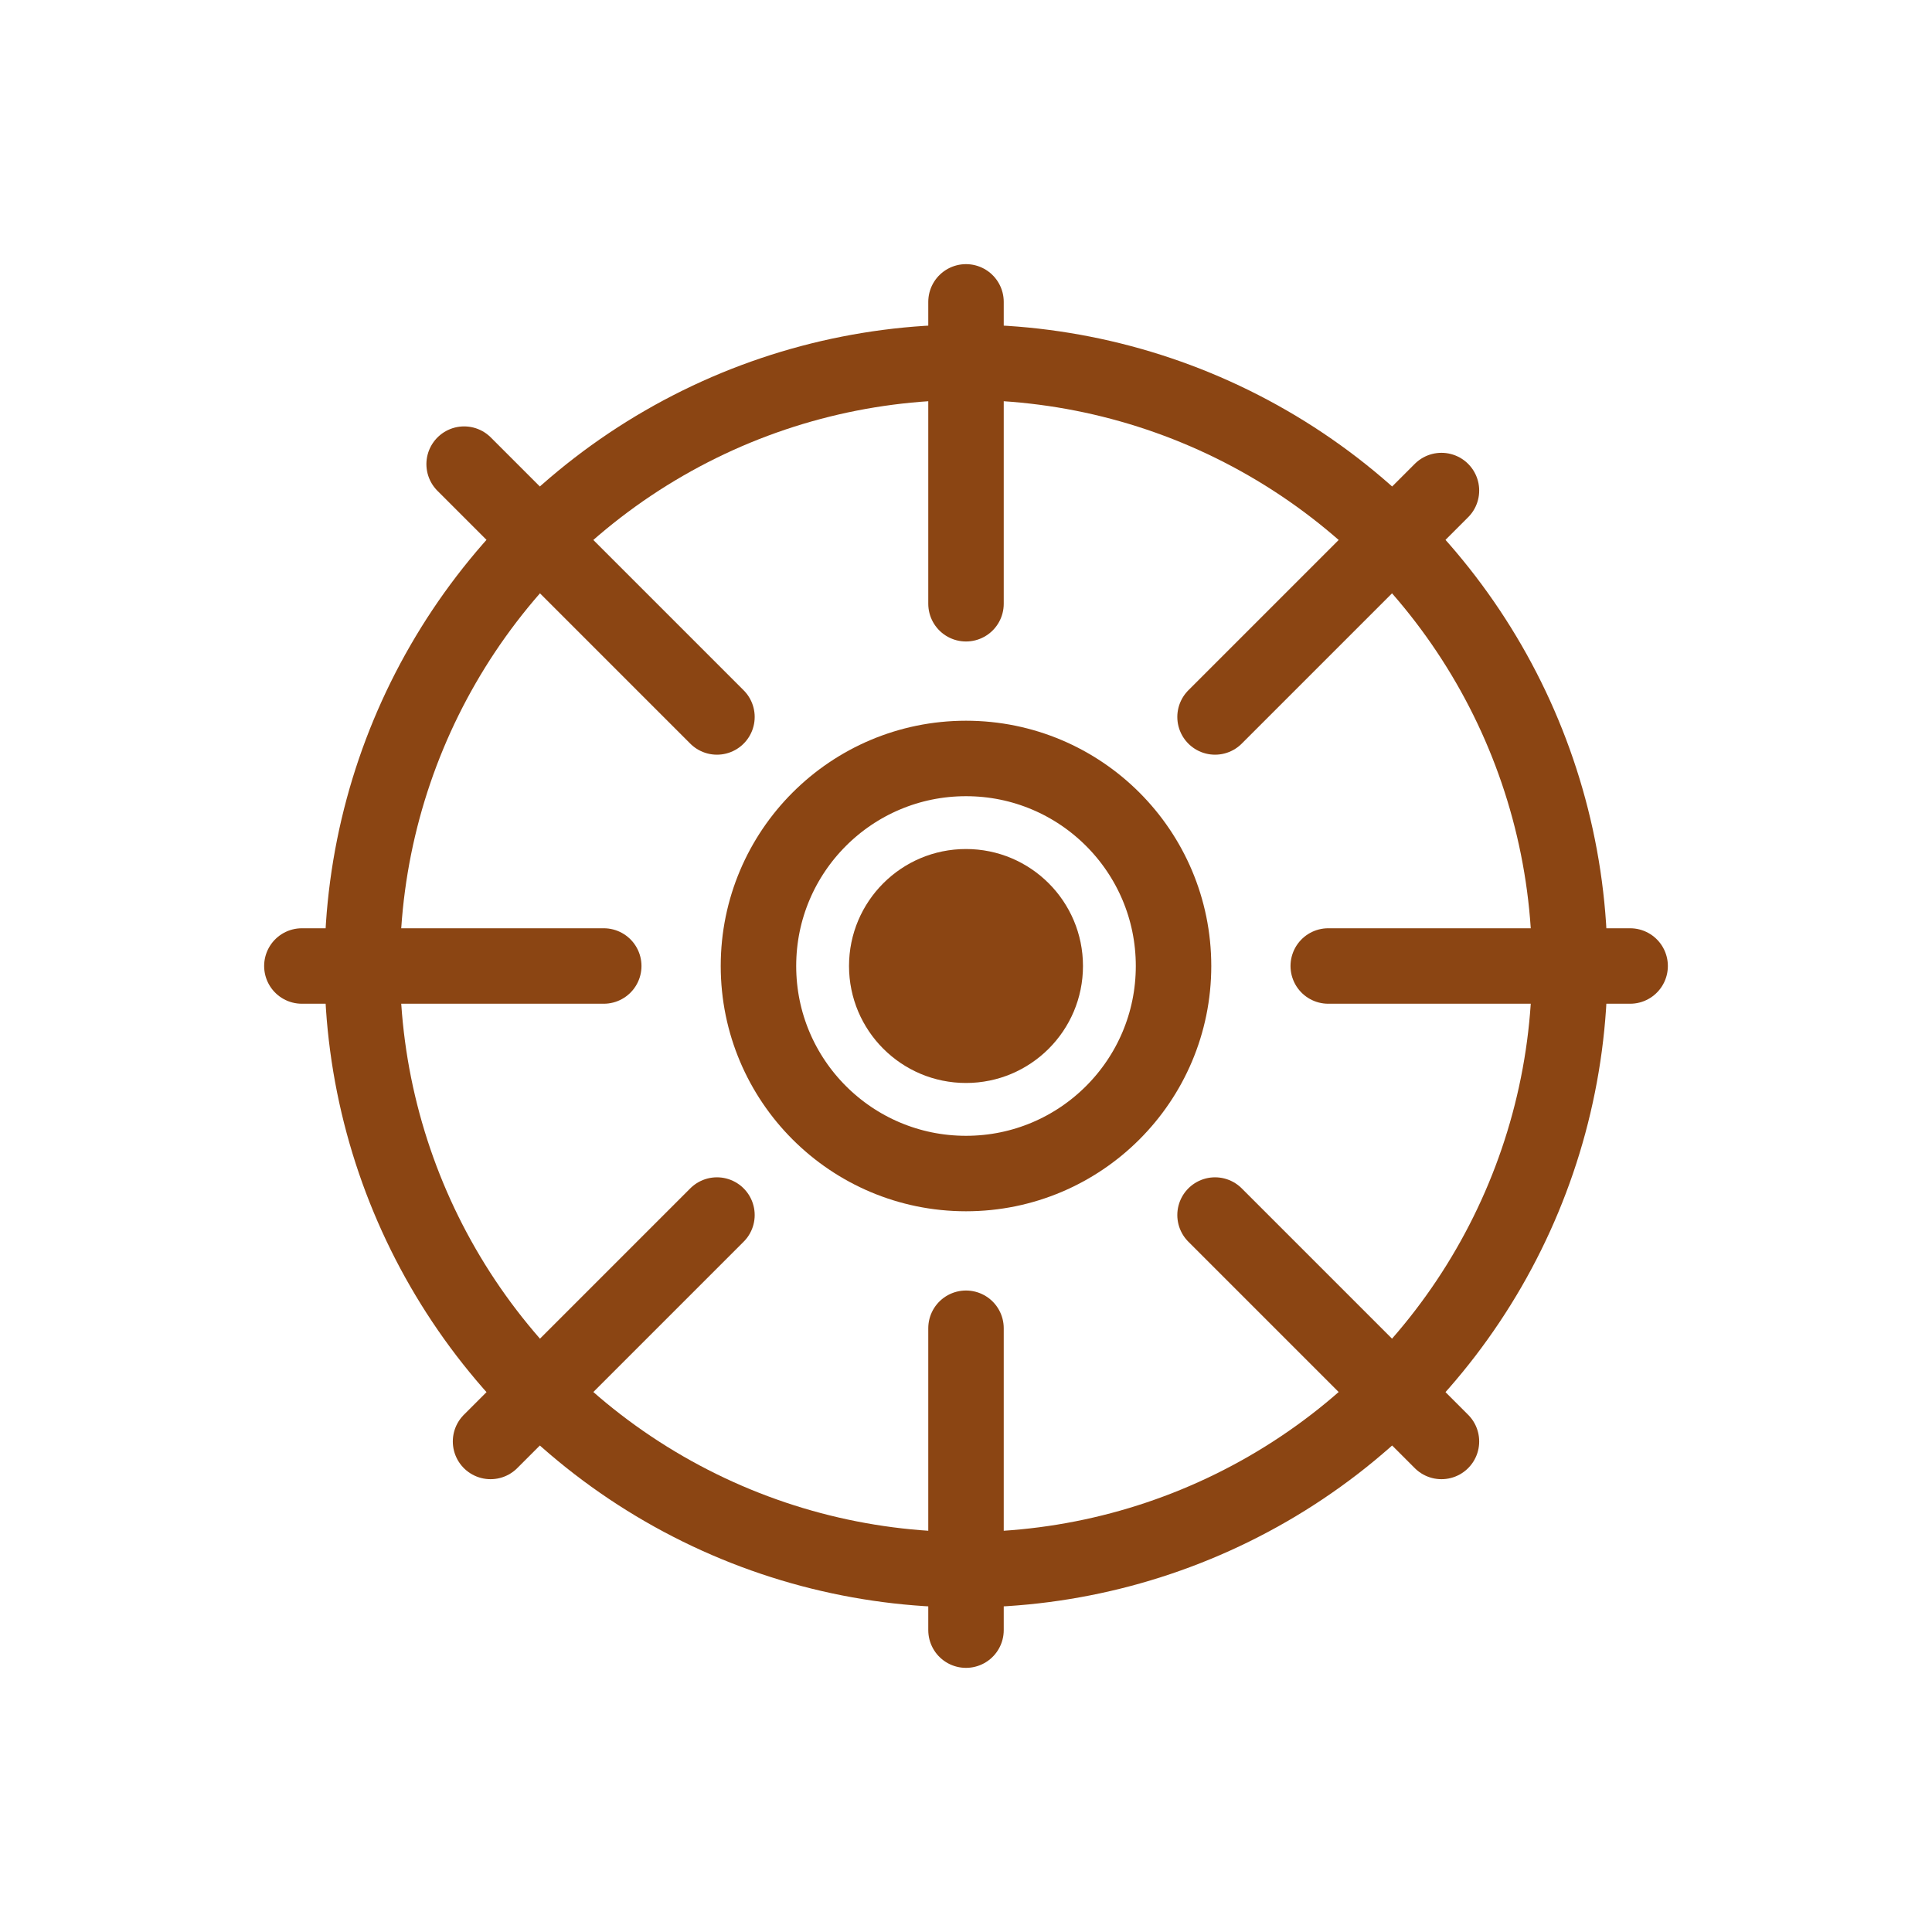<svg xmlns="http://www.w3.org/2000/svg" version="1.1" xmlns:xlink="http://www.w3.org/1999/xlink" width="1024" height="1024"><svg xmlns="http://www.w3.org/2000/svg" width="1024" height="1024" viewBox="0 0 1024 1024" role="img" aria-labelledby="title desc">
  <title id="SvgjsTitle1003">Ship Wheel Icon</title>
  <desc id="SvgjsDesc1002">Stylized ship helm / wheel icon suitable for logos and favicons.</desc>

  <!-- Brown wheel color -->
  <g fill="none" stroke="#8B4513" stroke-linecap="round" stroke-linejoin="round" stroke-width="40">
    <!-- Outer rim -->
    <circle cx="512" cy="512" r="320"></circle>

    <!-- Inner hub -->
    <circle cx="512" cy="512" r="110"></circle>

    <!-- Spokes (8) -->
    <!-- vertical -->
    <line x1="512" y1="160" x2="512" y2="320"></line>
    <line x1="512" y1="704" x2="512" y2="864"></line>
    <!-- horizontal -->
    <line x1="160" y1="512" x2="320" y2="512"></line>
    <line x1="704" y1="512" x2="864" y2="512"></line>
    <!-- diagonals -->
    <line x1="246" y1="246" x2="380" y2="380"></line>
    <line x1="644" y1="644" x2="764" y2="764"></line>
    <line x1="260" y1="764" x2="380" y2="644"></line>
    <line x1="644" y1="380" x2="764" y2="260"></line>
  </g>

  <!-- Center hub fill -->
  <circle cx="512" cy="512" r="62" fill="#8B4513"></circle>
</svg><style>@media (prefers-color-scheme: light) { :root { filter: none; } }
@media (prefers-color-scheme: dark) { :root { filter: none; } }
</style></svg>